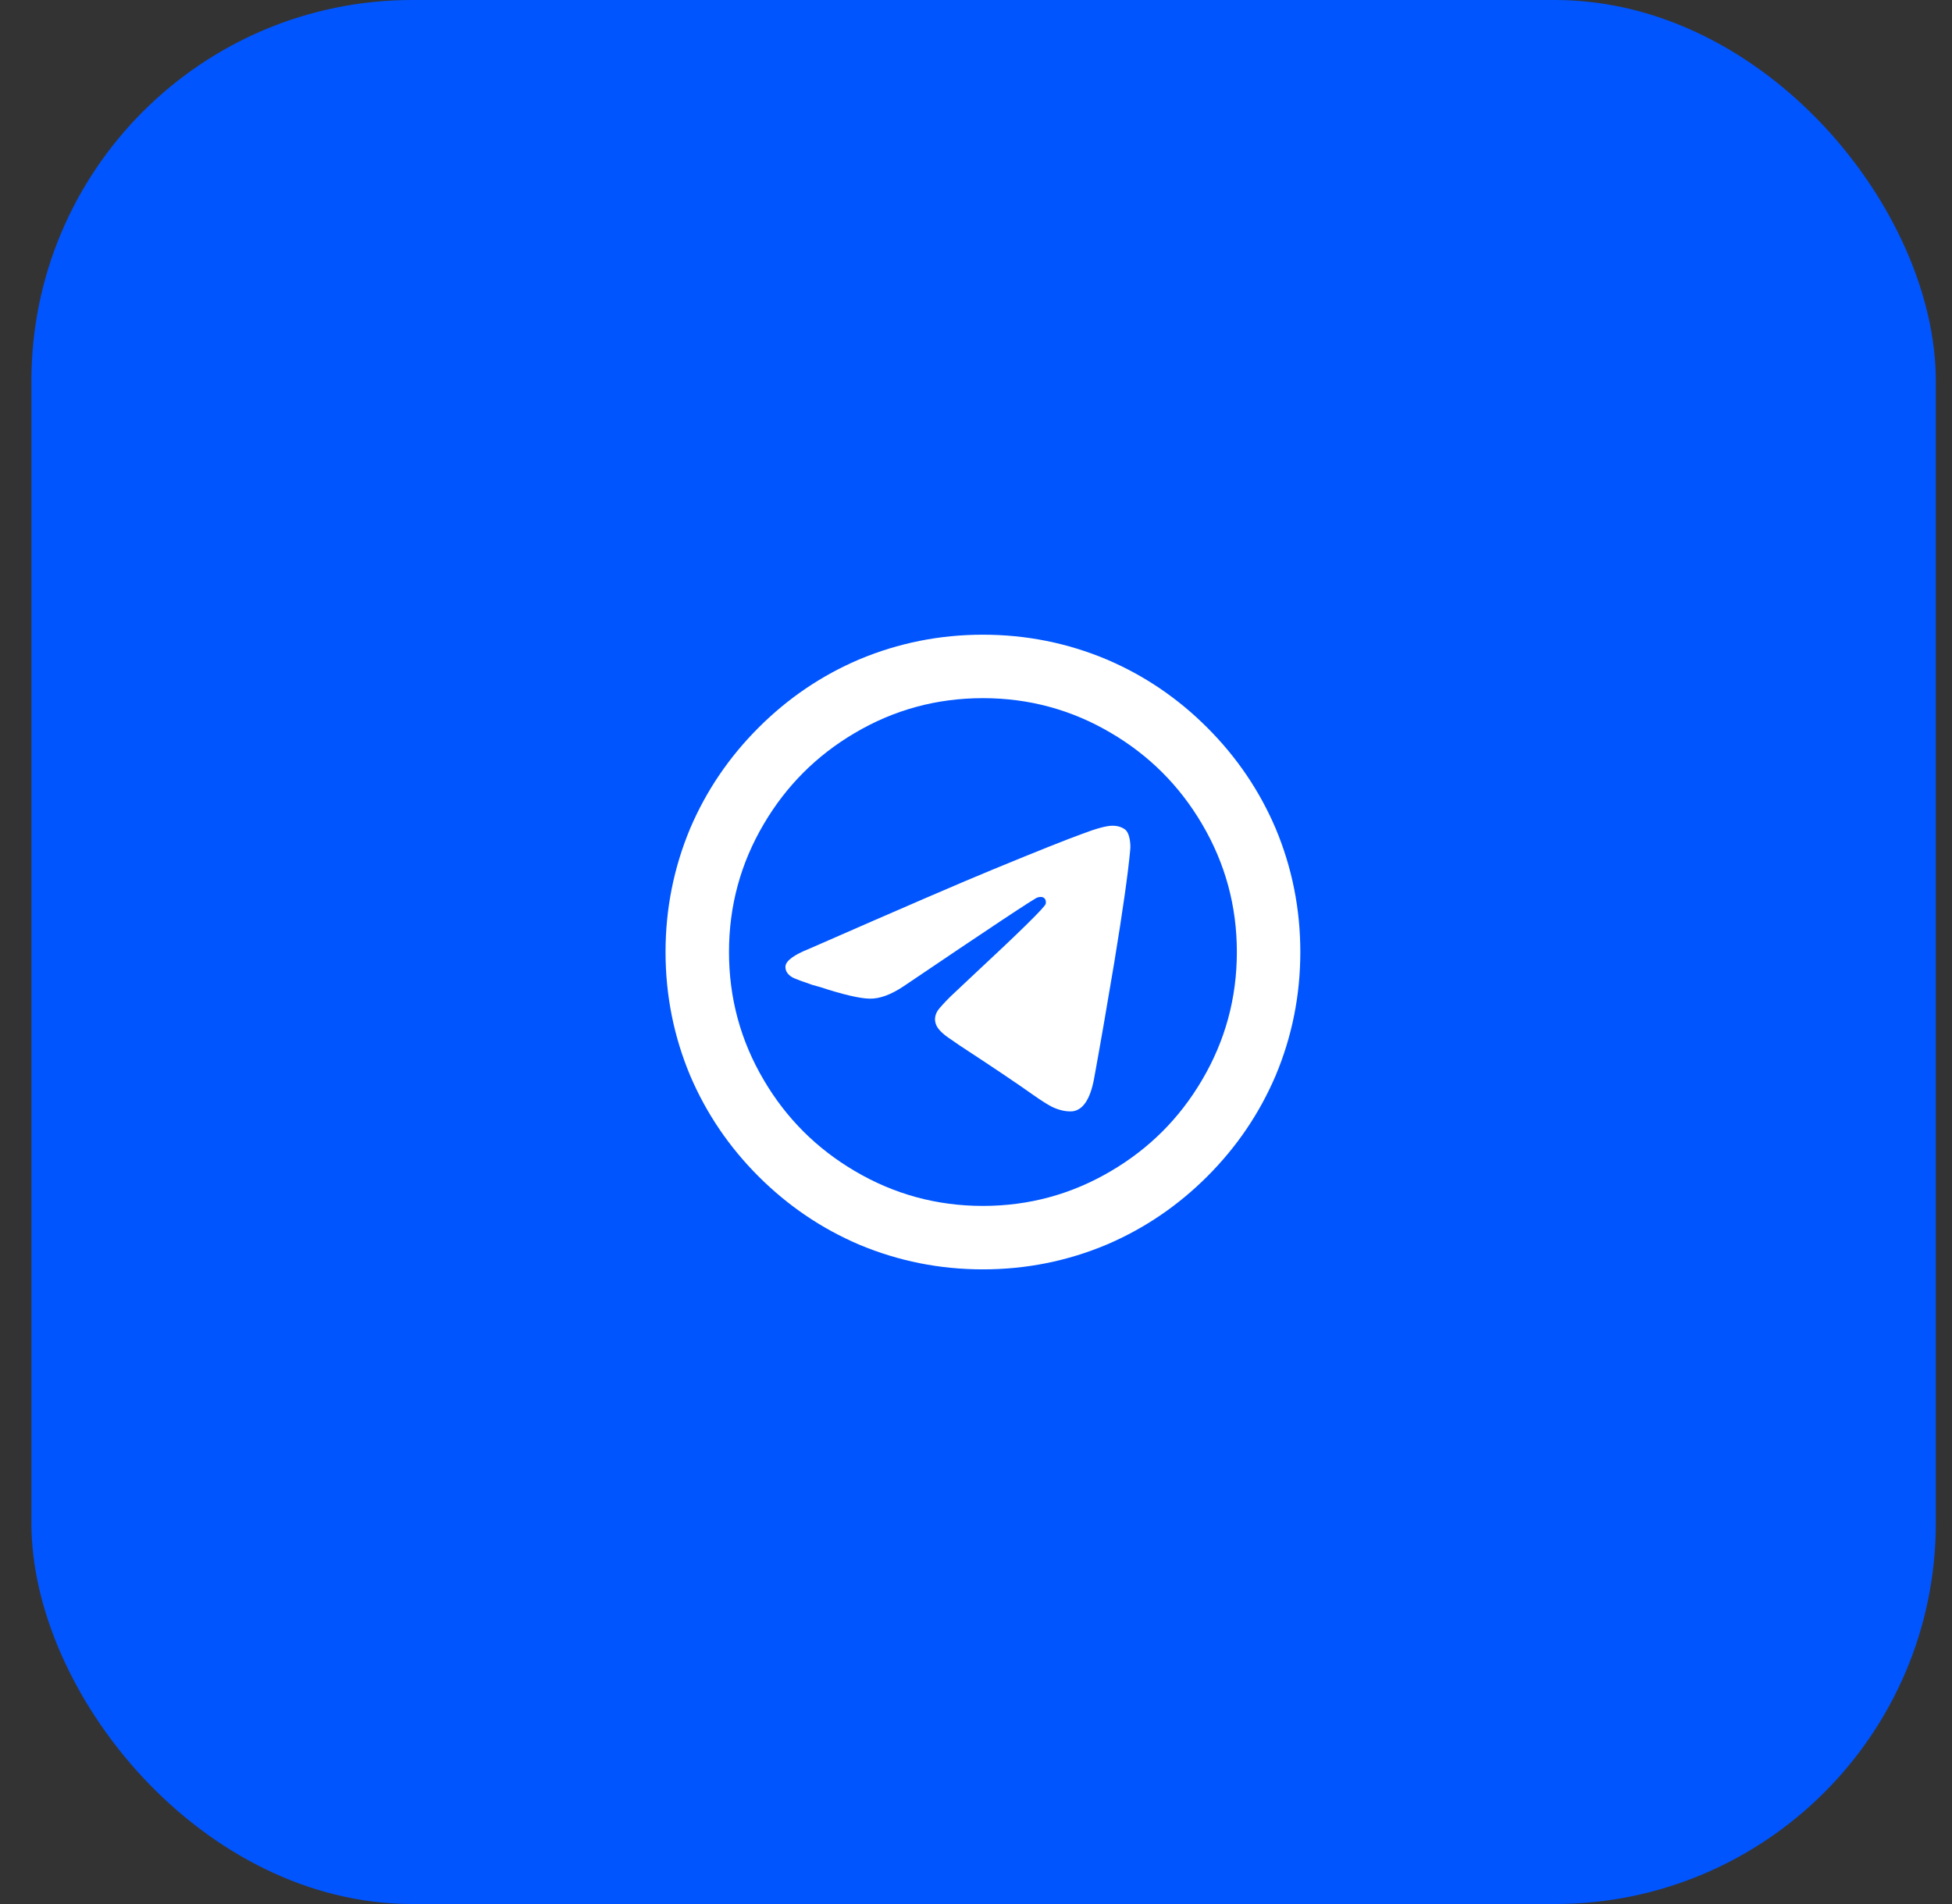 <?xml version="1.0" encoding="UTF-8"?> <svg xmlns="http://www.w3.org/2000/svg" width="41" height="40" viewBox="0 0 41 40" fill="none"><rect x="0" y="0" width="41" height="40" fill="#333333" stroke="none"/><rect x="0.66" width="40" height="40" rx="8" fill="#0055FF"></rect><path d="M25.979 20C25.979 20.969 25.734 21.867 25.245 22.694C24.774 23.494 24.139 24.129 23.338 24.6C22.512 25.089 21.614 25.334 20.645 25.334C19.676 25.334 18.779 25.089 17.952 24.6C17.152 24.129 16.516 23.494 16.045 22.694C15.556 21.867 15.312 20.969 15.312 20C15.312 19.031 15.556 18.134 16.045 17.307C16.516 16.507 17.152 15.871 17.952 15.4C18.779 14.911 19.676 14.667 20.645 14.667C21.614 14.667 22.512 14.911 23.338 15.4C24.139 15.871 24.774 16.507 25.245 17.307C25.734 18.134 25.979 19.031 25.979 20ZM20.645 26.667C21.552 26.667 22.419 26.494 23.245 26.147C24.036 25.809 24.741 25.331 25.358 24.714C25.976 24.096 26.454 23.391 26.792 22.6C27.139 21.774 27.312 20.907 27.312 20C27.312 19.094 27.139 18.227 26.792 17.4C26.454 16.609 25.976 15.905 25.358 15.287C24.741 14.669 24.036 14.191 23.245 13.854C22.419 13.507 21.552 13.334 20.645 13.334C19.738 13.334 18.872 13.507 18.045 13.854C17.254 14.191 16.55 14.669 15.932 15.287C15.314 15.905 14.836 16.609 14.498 17.4C14.152 18.227 13.979 19.094 13.979 20C13.979 20.907 14.152 21.774 14.498 22.6C14.836 23.391 15.314 24.096 15.932 24.714C16.55 25.331 17.254 25.809 18.045 26.147C18.872 26.494 19.738 26.667 20.645 26.667ZM20.885 18.254C20.236 18.52 18.939 19.08 16.992 19.934C16.681 20.058 16.516 20.178 16.498 20.294C16.49 20.391 16.538 20.471 16.645 20.534C16.716 20.569 16.858 20.622 17.072 20.694L17.218 20.734C17.707 20.894 18.056 20.976 18.265 20.98C18.474 20.985 18.712 20.898 18.979 20.72C20.792 19.494 21.73 18.871 21.792 18.854C21.854 18.836 21.901 18.84 21.932 18.867C21.963 18.894 21.974 18.934 21.965 18.987C21.947 19.058 21.432 19.565 20.419 20.507L19.965 20.934C19.832 21.067 19.743 21.165 19.698 21.227C19.636 21.325 19.623 21.422 19.659 21.52C19.694 21.618 19.801 21.725 19.979 21.84L20.152 21.96C20.845 22.414 21.361 22.76 21.698 23C21.876 23.125 22.01 23.209 22.099 23.254C22.25 23.325 22.392 23.356 22.525 23.347C22.747 23.32 22.898 23.094 22.979 22.667C23.112 21.938 23.254 21.12 23.405 20.214C23.583 19.129 23.694 18.347 23.738 17.867C23.747 17.787 23.743 17.703 23.725 17.614C23.707 17.525 23.676 17.462 23.632 17.427C23.561 17.374 23.472 17.347 23.365 17.347C23.241 17.347 23.027 17.405 22.725 17.52C22.405 17.636 21.792 17.88 20.885 18.254Z" fill="white"></path></svg> 